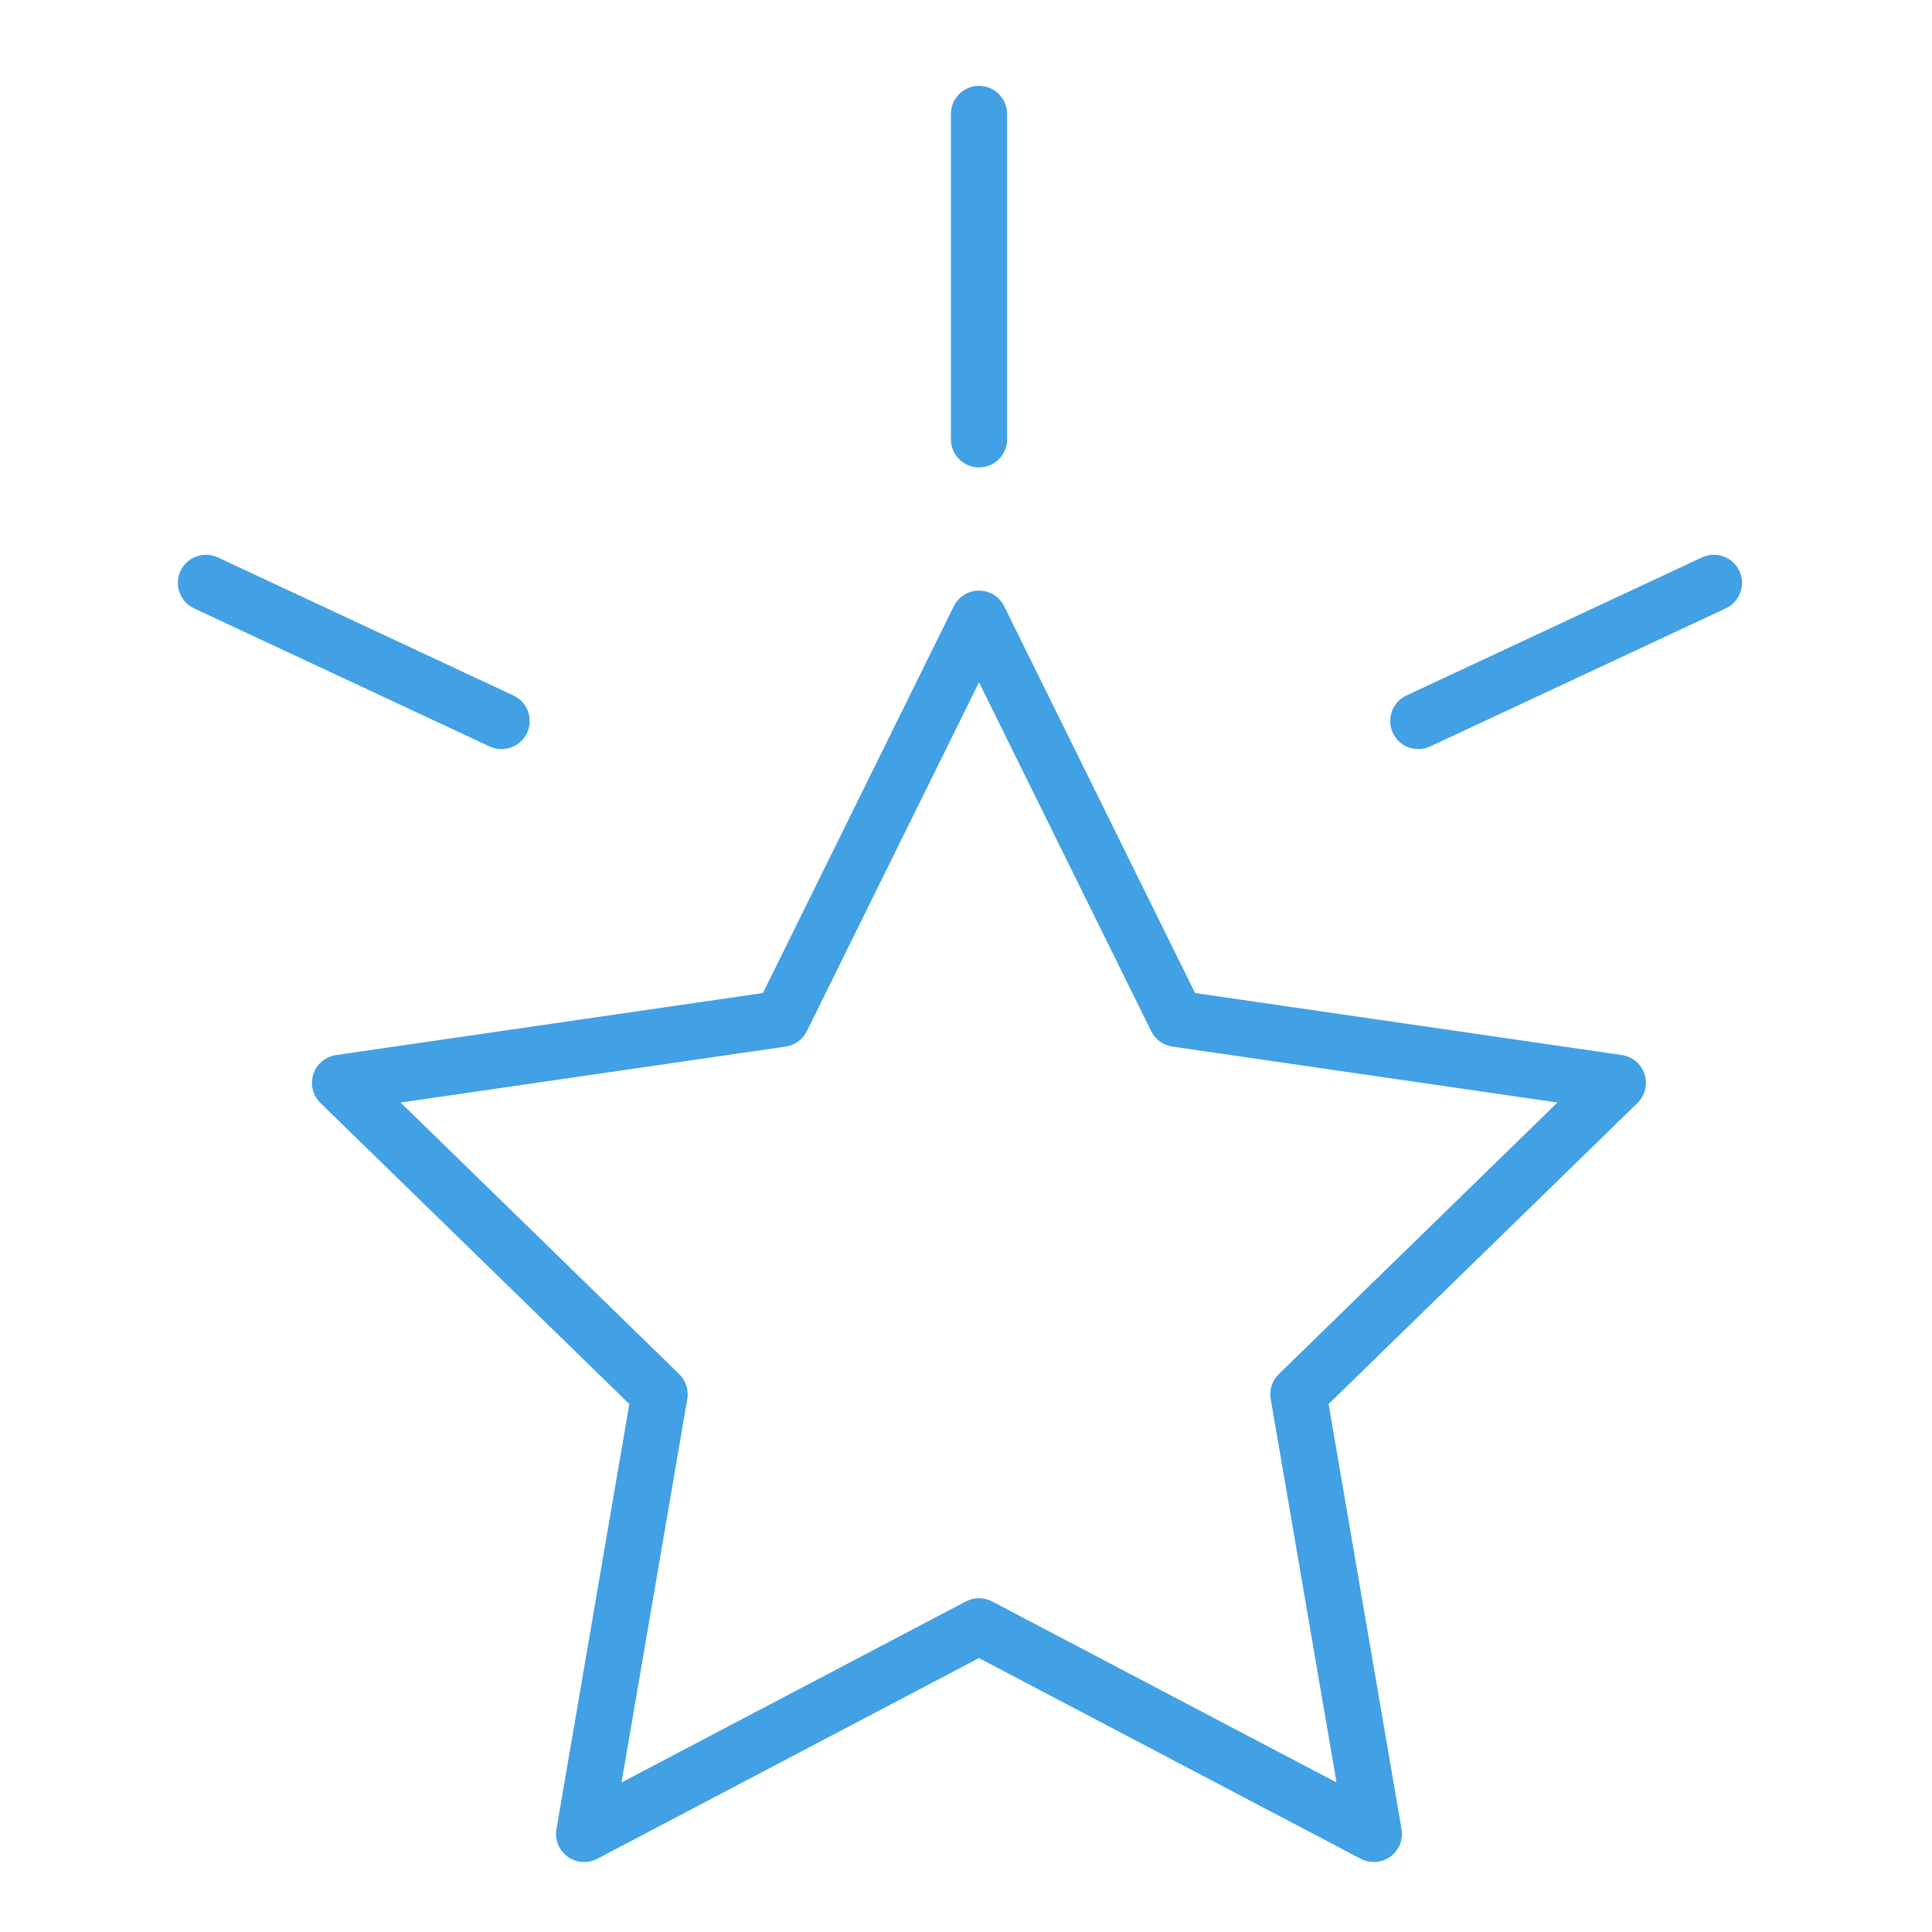 <?xml version="1.0" encoding="UTF-8"?> <svg xmlns="http://www.w3.org/2000/svg" width="90" height="90" viewBox="0 0 90 90" fill="none"> <path d="M75.555 49.148L55.671 46.259L46.779 28.243C46.559 27.796 46.104 27.513 45.605 27.513C45.105 27.513 44.65 27.796 44.43 28.243L35.54 46.259L15.655 49.148C15.163 49.22 14.752 49.566 14.598 50.04C14.443 50.514 14.572 51.035 14.93 51.383L29.316 65.406L25.921 85.208C25.836 85.7 26.038 86.197 26.442 86.49C26.846 86.783 27.381 86.821 27.822 86.59L45.604 77.24L63.389 86.59C63.581 86.69 63.789 86.74 63.998 86.74C64.27 86.74 64.54 86.655 64.769 86.49C65.172 86.197 65.374 85.7 65.29 85.208L61.891 65.406L76.279 51.383C76.636 51.035 76.765 50.514 76.611 50.04C76.458 49.566 76.048 49.22 75.555 49.148ZM59.571 64.011C59.262 64.312 59.121 64.745 59.194 65.17L62.26 83.034L46.215 74.6C45.833 74.4 45.378 74.4 44.996 74.6L28.954 83.034L32.017 65.17C32.089 64.745 31.948 64.312 31.639 64.011L18.662 51.36L36.6 48.754C37.026 48.692 37.395 48.424 37.586 48.038L45.606 31.785L53.628 48.038C53.819 48.424 54.188 48.692 54.614 48.754L72.552 51.36L59.571 64.011Z" fill="#42A0E5"></path> <path d="M23.364 34.897C23.857 34.897 24.329 34.617 24.552 34.142C24.859 33.486 24.575 32.707 23.919 32.4L10.149 25.966C9.495 25.661 8.714 25.944 8.408 26.599C8.101 27.254 8.385 28.034 9.041 28.341L22.811 34.775C22.99 34.858 23.178 34.897 23.364 34.897Z" fill="#42A0E5"></path> <path d="M81.028 26.599C80.721 25.944 79.94 25.66 79.287 25.965L65.517 32.399C64.861 32.707 64.578 33.486 64.884 34.141C65.106 34.617 65.579 34.896 66.072 34.896C66.257 34.896 66.446 34.857 66.625 34.773L80.395 28.339C81.052 28.033 81.335 27.253 81.028 26.599Z" fill="#42A0E5"></path> <path d="M45.606 21.775C46.329 21.775 46.916 21.188 46.916 20.465V5.31C46.916 4.586 46.329 4 45.606 4C44.883 4 44.296 4.586 44.296 5.31V20.465C44.296 21.188 44.883 21.775 45.606 21.775Z" fill="#42A0E5"></path> </svg> 